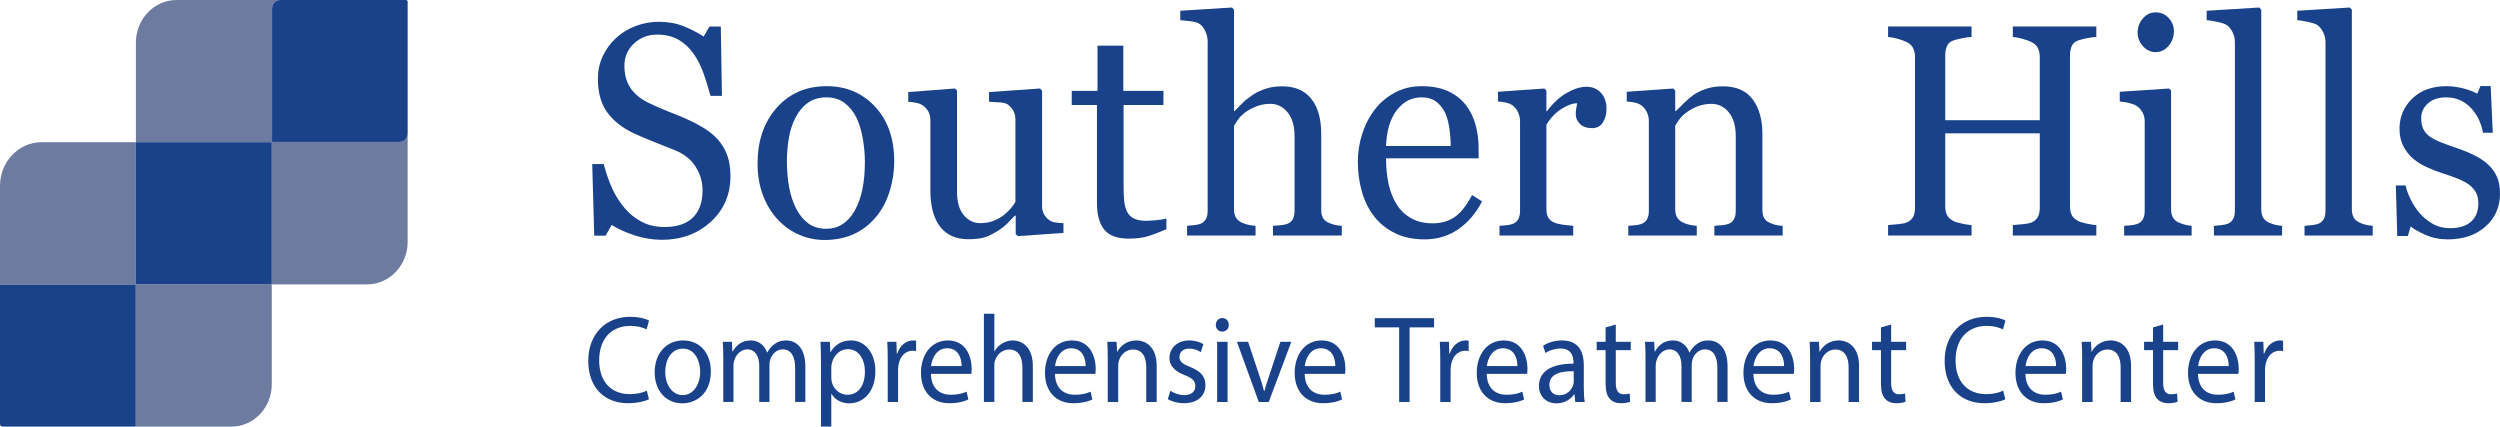 <?xml version="1.0" encoding="UTF-8"?>
<svg xmlns="http://www.w3.org/2000/svg" version="1.1" viewBox="0 0 351.629 60">
  <defs>
    <style>
      .cls-1 {
        fill: #1a428a;
      }

      .cls-2 {
        fill: #6e7ba0;
      }
    </style>
  </defs>
  <!-- Generator: Adobe Illustrator 28.7.1, SVG Export Plug-In . SVG Version: 1.2.0 Build 142)  -->
  <g>
    <g id="Layer_1">
      <g>
        <g>
          <path class="cls-2" d="M56.206,19.959h-17.909c-.018,0-.033-.015-.033-.034V1.184c0-.654.507-1.184,1.132-1.184h-14.552c-3.165,0-5.731,2.685-5.731,5.997v14.003h19.081c.018,0,.032.015.032.033v19.967h13.398c3.156,0,5.714-2.677,5.714-5.979v-15.246c0,.654-.507,1.184-1.132,1.184Z"/>
          <path class="cls-2" d="M19.113,39.807v-19.807H5.865c-3.239,0-5.865,2.748-5.865,6.138v13.979c0-.054.042-.098.094-.098h18.908c.052,0,.094.044.094.098v19.786c0,.054-.042.098-.094.098h13.547c3.135,0,5.676-2.659,5.676-5.94v-14.06h-18.928c-.102,0-.184-.086-.184-.193Z"/>
          <path class="cls-1" d="M38.194,20h-19.081v19.807c0,.106.083.193.184.193h18.928v-19.967c0-.018-.014-.033-.032-.033Z"/>
          <path class="cls-1" d="M19.095,59.902v-19.786c0-.054-.042-.098-.094-.098H.094c-.052,0-.094.044-.094.098v19.544c0,.188.145.34.325.34h18.677c.052,0,.094-.044.094-.098Z"/>
          <path class="cls-1" d="M57.105,0h-17.709c-.625,0-1.132.53-1.132,1.184v18.741c0,.019.015.034.033.034h17.909c.625,0,1.132-.53,1.132-1.184V.243c0-.134-.104-.243-.233-.243Z"/>
        </g>
        <g>
          <path class="cls-1" d="M91.277,56.153c-.535.28-1.604.56-2.974.56-3.175,0-5.564-2.099-5.564-5.963,0-3.689,2.389-6.19,5.881-6.19,1.403,0,2.289.315,2.673.524l-.351,1.242c-.551-.28-1.336-.49-2.272-.49-2.64,0-4.394,1.767-4.394,4.861,0,2.886,1.587,4.739,4.328,4.739.885,0,1.788-.192,2.373-.489l.301,1.206Z"/>
          <path class="cls-1" d="M99.986,52.236c0,3.13-2.072,4.494-4.027,4.494-2.189,0-3.877-1.679-3.877-4.354,0-2.833,1.771-4.494,4.01-4.494,2.322,0,3.893,1.767,3.893,4.354ZM93.57,52.324c0,1.853,1.019,3.252,2.456,3.252,1.403,0,2.456-1.381,2.456-3.287,0-1.435-.685-3.253-2.423-3.253s-2.489,1.679-2.489,3.288Z"/>
          <path class="cls-1" d="M101.726,50.365c0-.874-.017-1.591-.067-2.291h1.287l.067,1.364h.05c.451-.805,1.203-1.557,2.54-1.557,1.103,0,1.938.7,2.289,1.696h.033c.251-.472.568-.839.902-1.102.484-.385,1.019-.595,1.788-.595,1.069,0,2.657.734,2.657,3.673v4.983h-1.437v-4.791c0-1.627-.568-2.606-1.754-2.606-.835,0-1.487.646-1.737,1.398-.067.21-.117.49-.117.769v5.229h-1.437v-5.071c0-1.347-.568-2.325-1.688-2.325-.919,0-1.587.769-1.821,1.538-.084.228-.117.49-.117.752v5.106h-1.437v-6.173Z"/>
          <path class="cls-1" d="M115.47,50.838c0-1.085-.033-1.959-.067-2.764h1.32l.067,1.452h.034c.602-1.032,1.554-1.645,2.873-1.645,1.955,0,3.425,1.731,3.425,4.302,0,3.043-1.771,4.547-3.676,4.547-1.069,0-2.005-.489-2.49-1.329h-.033v4.599h-1.454v-9.162ZM116.923,53.093c0,.228.033.438.067.63.267,1.066,1.153,1.801,2.206,1.801,1.554,0,2.456-1.328,2.456-3.269,0-1.696-.852-3.147-2.406-3.147-1.002,0-1.938.752-2.222,1.906-.05.192-.1.419-.1.629v1.451Z"/>
          <path class="cls-1" d="M124.862,50.715c0-.996-.017-1.853-.067-2.641h1.287l.05,1.661h.066c.368-1.136,1.253-1.853,2.239-1.853.167,0,.284.018.417.053v1.451c-.15-.034-.301-.052-.501-.052-1.036,0-1.771.821-1.972,1.976-.034.21-.067.455-.067.717v4.512h-1.454v-5.823Z"/>
          <path class="cls-1" d="M130.939,52.586c.033,2.081,1.303,2.938,2.773,2.938,1.053,0,1.688-.192,2.239-.436l.251,1.102c-.518.245-1.404.524-2.69.524-2.489,0-3.976-1.714-3.976-4.267s1.437-4.564,3.792-4.564c2.64,0,3.342,2.431,3.342,3.987,0,.315-.034.56-.05.717h-5.681ZM135.25,51.484c.017-.98-.384-2.5-2.039-2.5-1.487,0-2.139,1.434-2.255,2.5h4.294Z"/>
          <path class="cls-1" d="M138.386,44.123h1.47v5.28h.034c.234-.436.602-.821,1.052-1.084.435-.263.953-.438,1.504-.438,1.086,0,2.824.7,2.824,3.62v5.036h-1.47v-4.861c0-1.364-.484-2.518-1.872-2.518-.952,0-1.704.699-1.971,1.538-.084.21-.101.438-.101.734v5.106h-1.47v-12.415Z"/>
          <path class="cls-1" d="M148.382,52.586c.033,2.081,1.303,2.938,2.773,2.938,1.053,0,1.688-.192,2.239-.436l.251,1.102c-.518.245-1.404.524-2.69.524-2.489,0-3.977-1.714-3.977-4.267s1.437-4.564,3.793-4.564c2.64,0,3.342,2.431,3.342,3.987,0,.315-.034.56-.05.717h-5.681ZM152.692,51.484c.017-.98-.384-2.5-2.039-2.5-1.487,0-2.139,1.434-2.255,2.5h4.294Z"/>
          <path class="cls-1" d="M155.807,50.365c0-.874-.017-1.591-.067-2.291h1.303l.084,1.399h.034c.401-.805,1.336-1.592,2.673-1.592,1.119,0,2.857.7,2.857,3.603v5.054h-1.47v-4.879c0-1.364-.484-2.5-1.872-2.5-.969,0-1.721.717-1.971,1.573-.067.192-.101.455-.101.717v5.089h-1.47v-6.173Z"/>
          <path class="cls-1" d="M164.619,54.964c.435.298,1.203.612,1.938.612,1.069,0,1.57-.56,1.57-1.259,0-.734-.417-1.137-1.503-1.557-1.454-.542-2.139-1.381-2.139-2.396,0-1.364,1.052-2.483,2.79-2.483.819,0,1.537.245,1.988.525l-.368,1.119c-.317-.21-.902-.49-1.654-.49-.869,0-1.353.524-1.353,1.154,0,.699.484,1.015,1.537,1.434,1.403.56,2.122,1.294,2.122,2.554,0,1.486-1.103,2.535-3.024,2.535-.885,0-1.704-.228-2.272-.577l.367-1.172Z"/>
          <path class="cls-1" d="M172.827,45.696c.018.524-.351.944-.935.944-.518,0-.885-.42-.885-.944,0-.542.384-.962.919-.962.551,0,.901.42.901.962ZM171.19,56.538v-8.464h1.47v8.464h-1.47Z"/>
          <path class="cls-1" d="M175.547,48.074l1.588,4.757c.268.769.484,1.469.651,2.168h.05c.185-.699.418-1.398.685-2.168l1.57-4.757h1.537l-3.175,8.464h-1.403l-3.074-8.464h1.57Z"/>
          <path class="cls-1" d="M183.504,52.586c.033,2.081,1.303,2.938,2.773,2.938,1.053,0,1.688-.192,2.238-.436l.251,1.102c-.518.245-1.403.524-2.69.524-2.489,0-3.977-1.714-3.977-4.267s1.438-4.564,3.793-4.564c2.641,0,3.342,2.431,3.342,3.987,0,.315-.033.56-.05.717h-5.681ZM187.814,51.484c.017-.98-.385-2.5-2.039-2.5-1.486,0-2.139,1.434-2.255,2.5h4.294Z"/>
          <path class="cls-1" d="M196.792,46.046h-3.426v-1.294h8.338v1.294h-3.442v10.492h-1.47v-10.492Z"/>
          <path class="cls-1" d="M202.576,50.715c0-.996-.017-1.853-.067-2.641h1.287l.05,1.661h.066c.368-1.136,1.254-1.853,2.239-1.853.167,0,.284.018.418.053v1.451c-.15-.034-.301-.052-.501-.052-1.036,0-1.772.821-1.972,1.976-.034.21-.067.455-.067.717v4.512h-1.453v-5.823Z"/>
          <path class="cls-1" d="M209.111,52.586c.033,2.081,1.304,2.938,2.773,2.938,1.053,0,1.688-.192,2.239-.436l.251,1.102c-.519.245-1.404.524-2.69.524-2.489,0-3.977-1.714-3.977-4.267s1.437-4.564,3.793-4.564c2.64,0,3.342,2.431,3.342,3.987,0,.315-.034.56-.051.717h-5.681ZM213.422,51.484c.017-.98-.384-2.5-2.038-2.5-1.487,0-2.139,1.434-2.256,2.5h4.294Z"/>
          <path class="cls-1" d="M221.564,56.538l-.117-1.066h-.051c-.451.664-1.319,1.259-2.473,1.259-1.637,0-2.473-1.207-2.473-2.431,0-2.046,1.737-3.165,4.862-3.147v-.175c0-.699-.184-1.959-1.838-1.959-.752,0-1.537.245-2.106.63l-.334-1.015c.668-.454,1.638-.752,2.656-.752,2.473,0,3.074,1.767,3.074,3.463v3.165c0,.734.034,1.451.134,2.028h-1.336ZM221.346,52.219c-1.603-.035-3.425.263-3.425,1.906,0,.997.635,1.469,1.387,1.469,1.053,0,1.721-.699,1.955-1.416.05-.158.083-.333.083-.49v-1.469Z"/>
          <path class="cls-1" d="M227.264,45.644v2.431h2.106v1.172h-2.106v4.564c0,1.049.284,1.644,1.103,1.644.385,0,.668-.053.853-.105l.066,1.154c-.284.123-.735.21-1.303.21-.685,0-1.236-.228-1.587-.646-.418-.455-.568-1.207-.568-2.204v-4.616h-1.253v-1.172h1.253v-2.028l1.437-.402Z"/>
          <path class="cls-1" d="M231.443,50.365c0-.874-.017-1.591-.067-2.291h1.287l.066,1.364h.05c.451-.805,1.203-1.557,2.54-1.557,1.103,0,1.938.7,2.289,1.696h.033c.251-.472.568-.839.902-1.102.484-.385,1.02-.595,1.788-.595,1.069,0,2.656.734,2.656,3.673v4.983h-1.437v-4.791c0-1.627-.568-2.606-1.755-2.606-.835,0-1.486.646-1.737,1.398-.066.21-.117.49-.117.769v5.229h-1.437v-5.071c0-1.347-.568-2.325-1.688-2.325-.919,0-1.588.769-1.821,1.538-.084.228-.117.49-.117.752v5.106h-1.437v-6.173Z"/>
          <path class="cls-1" d="M246.621,52.586c.033,2.081,1.303,2.938,2.773,2.938,1.053,0,1.688-.192,2.238-.436l.251,1.102c-.518.245-1.403.524-2.69.524-2.489,0-3.977-1.714-3.977-4.267s1.438-4.564,3.793-4.564c2.641,0,3.342,2.431,3.342,3.987,0,.315-.033.56-.05.717h-5.681ZM250.932,51.484c.017-.98-.385-2.5-2.039-2.5-1.486,0-2.139,1.434-2.255,2.5h4.294Z"/>
          <path class="cls-1" d="M254.595,50.365c0-.874-.017-1.591-.067-2.291h1.304l.083,1.399h.034c.4-.805,1.336-1.592,2.673-1.592,1.119,0,2.857.7,2.857,3.603v5.054h-1.471v-4.879c0-1.364-.484-2.5-1.871-2.5-.969,0-1.721.717-1.972,1.573-.066.192-.101.455-.101.717v5.089h-1.47v-6.173Z"/>
          <path class="cls-1" d="M265.993,45.644v2.431h2.106v1.172h-2.106v4.564c0,1.049.284,1.644,1.103,1.644.384,0,.668-.053.852-.105l.067,1.154c-.284.123-.735.21-1.304.21-.685,0-1.236-.228-1.587-.646-.418-.455-.568-1.207-.568-2.204v-4.616h-1.253v-1.172h1.253v-2.028l1.437-.402Z"/>
          <path class="cls-1" d="M282.054,56.153c-.534.28-1.603.56-2.974.56-3.175,0-5.564-2.099-5.564-5.963,0-3.689,2.389-6.19,5.881-6.19,1.403,0,2.289.315,2.673.524l-.351,1.242c-.552-.28-1.337-.49-2.272-.49-2.64,0-4.394,1.767-4.394,4.861,0,2.886,1.587,4.739,4.327,4.739.885,0,1.787-.192,2.372-.489l.301,1.206Z"/>
          <path class="cls-1" d="M284.882,52.586c.033,2.081,1.304,2.938,2.773,2.938,1.053,0,1.688-.192,2.239-.436l.251,1.102c-.519.245-1.404.524-2.69.524-2.489,0-3.977-1.714-3.977-4.267s1.437-4.564,3.793-4.564c2.64,0,3.342,2.431,3.342,3.987,0,.315-.034.56-.051.717h-5.681ZM289.192,51.484c.017-.98-.384-2.5-2.038-2.5-1.487,0-2.139,1.434-2.256,2.5h4.294Z"/>
          <path class="cls-1" d="M292.855,50.365c0-.874-.017-1.591-.066-2.291h1.303l.084,1.399h.033c.401-.805,1.337-1.592,2.674-1.592,1.119,0,2.856.7,2.856,3.603v5.054h-1.47v-4.879c0-1.364-.485-2.5-1.872-2.5-.969,0-1.721.717-1.971,1.573-.067.192-.101.455-.101.717v5.089h-1.471v-6.173Z"/>
          <path class="cls-1" d="M304.255,45.644v2.431h2.104v1.172h-2.104v4.564c0,1.049.283,1.644,1.103,1.644.384,0,.668-.053.852-.105l.067,1.154c-.284.123-.735.21-1.304.21-.685,0-1.236-.228-1.587-.646-.418-.455-.568-1.207-.568-2.204v-4.616h-1.253v-1.172h1.253v-2.028l1.438-.402Z"/>
          <path class="cls-1" d="M309.152,52.586c.034,2.081,1.304,2.938,2.774,2.938,1.052,0,1.688-.192,2.238-.436l.251,1.102c-.519.245-1.403.524-2.69.524-2.489,0-3.977-1.714-3.977-4.267s1.438-4.564,3.793-4.564c2.64,0,3.342,2.431,3.342,3.987,0,.315-.033.56-.05.717h-5.682ZM313.464,51.484c.017-.98-.385-2.5-2.039-2.5-1.487,0-2.139,1.434-2.256,2.5h4.295Z"/>
          <path class="cls-1" d="M317.126,50.715c0-.996-.017-1.853-.066-2.641h1.286l.05,1.661h.067c.367-1.136,1.253-1.853,2.238-1.853.167,0,.284.018.418.053v1.451c-.15-.034-.301-.052-.501-.052-1.036,0-1.772.821-1.972,1.976-.033.21-.067.455-.067.717v4.512h-1.453v-5.823Z"/>
        </g>
        <g>
          <path class="cls-1" d="M100.985,19.64c.599.691,1.04,1.447,1.326,2.269.286.822.429,1.778.429,2.87,0,2.597-.924,4.738-2.772,6.423-1.848,1.685-4.141,2.527-6.88,2.527-1.263,0-2.526-.204-3.789-.611-1.263-.407-2.353-.901-3.27-1.481l-.857,1.513h-1.595l-.279-10.07h1.615c.332,1.243.721,2.365,1.167,3.367.445,1.002,1.033,1.938,1.765,2.808.691.815,1.498,1.464,2.423,1.948.924.483,1.997.725,3.22.725.917,0,1.718-.124,2.403-.373s1.24-.602,1.665-1.059c.425-.456.741-.992.947-1.608.206-.615.309-1.324.309-2.127,0-1.175-.319-2.272-.957-3.288s-1.589-1.788-2.852-2.313c-.864-.357-1.855-.754-2.971-1.187-1.117-.434-2.081-.843-2.892-1.228-1.595-.745-2.835-1.723-3.719-2.931-.884-1.209-1.326-2.787-1.326-4.733,0-1.119.22-2.162.658-3.129s1.063-1.83,1.875-2.589c.77-.719,1.682-1.281,2.732-1.688,1.05-.407,2.147-.611,3.29-.611,1.303,0,2.469.207,3.499.622,1.03.414,1.971.897,2.822,1.45l.817-1.409h1.595l.16,9.76h-1.615c-.292-1.119-.622-2.189-.987-3.212-.366-1.022-.841-1.947-1.426-2.776-.572-.801-1.27-1.44-2.094-1.917-.825-.477-1.835-.715-3.031-.715-1.263,0-2.34.422-3.231,1.264-.891.843-1.336,1.872-1.336,3.088,0,1.272.286,2.324.857,3.16.571.836,1.402,1.523,2.493,2.062.97.484,1.924.901,2.861,1.254.938.352,1.845.729,2.722,1.13.797.359,1.565.767,2.303,1.222.738.456,1.379.988,1.924,1.596Z"/>
          <path class="cls-1" d="M125.774,22.708c0,1.437-.22,2.849-.659,4.237-.44,1.389-1.065,2.566-1.877,3.533-.918,1.105-1.983,1.927-3.194,2.466s-2.568.809-4.072.809c-1.251,0-2.442-.246-3.573-.736-1.131-.49-2.136-1.205-3.014-2.144-.865-.925-1.554-2.054-2.066-3.387s-.768-2.829-.768-4.486c0-3.191.894-5.803,2.685-7.833,1.79-2.03,4.135-3.046,7.036-3.046,2.755,0,5.027.963,6.817,2.891,1.79,1.927,2.685,4.493,2.685,7.698ZM121.647,22.749c0-1.036-.1-2.131-.3-3.284s-.499-2.131-.898-2.933c-.426-.856-.986-1.543-1.678-2.062-.693-.518-1.539-.777-2.537-.777-1.026,0-1.901.263-2.627.788-.726.525-1.315,1.243-1.768,2.155-.426.843-.726,1.803-.899,2.88s-.26,2.121-.26,3.129c0,1.326.103,2.553.31,3.679s.536,2.131.989,3.015c.453.883,1.022,1.578,1.708,2.082.685.505,1.535.757,2.547.757,1.665,0,2.983-.836,3.955-2.508.972-1.67,1.458-3.978,1.458-6.92Z"/>
          <path class="cls-1" d="M149.581,32.757l-6.42.456-.3-.29v-2.591h-.119c-.319.346-.677.715-1.075,1.109-.398.394-.856.749-1.373,1.066-.598.373-1.175.656-1.732.85-.558.193-1.347.29-2.369.29-1.739,0-3.062-.59-3.972-1.77s-1.364-2.893-1.364-5.143v-9.771c0-.497-.09-.914-.271-1.252s-.444-.632-.792-.88c-.241-.166-.542-.286-.903-.362-.361-.075-.743-.127-1.144-.155v-1.367l6.56-.498.299.29v14.194c0,1.478.319,2.591.957,3.336.638.746,1.402,1.119,2.293,1.119.731,0,1.382-.117,1.954-.352.571-.235,1.05-.511,1.435-.829.359-.289.675-.596.947-.919.273-.324.481-.625.628-.901v-11.568c0-.456-.093-.859-.279-1.211-.186-.352-.446-.652-.778-.9-.239-.166-.595-.266-1.067-.3-.472-.035-1-.065-1.585-.094v-1.367l7.158-.498.3.29v16.207c0,.47.093.87.279,1.201.186.331.445.614.777.849.239.152.525.252.857.3.333.049.698.08,1.097.094v1.367Z"/>
          <path class="cls-1" d="M164.06,32.239c-.864.373-1.682.686-2.453.942-.771.256-1.715.384-2.832.384-1.648,0-2.809-.433-3.48-1.296s-1.007-2.082-1.007-3.657v-13.842h-3.549v-1.989h3.629v-6.361h3.629v6.361h5.643v1.989h-5.603v11.418c0,.856.03,1.571.09,2.144.06.573.202,1.074.429,1.502.212.401.531.705.957.912.425.207.997.31,1.715.31.332,0,.821-.031,1.465-.093.645-.062,1.1-.142,1.366-.238v1.513Z"/>
          <path class="cls-1" d="M188.721,33.13h-9.671v-1.367c.305-.028.644-.056,1.017-.083.372-.028.678-.083.917-.166.372-.124.648-.342.827-.652.18-.311.27-.716.27-1.213v-10.505c0-1.45-.33-2.569-.989-3.356-.66-.788-1.463-1.182-2.408-1.182-.692,0-1.336.114-1.929.342-.593.229-1.123.508-1.589.84-.453.345-.8.69-1.039,1.036-.24.345-.427.635-.56.87v11.749c0,.469.09.856.269,1.16.18.305.455.539.828.705.292.138.595.241.907.31.311.069.654.117,1.026.145v1.367h-9.631v-1.367c.304-.028.621-.059.951-.094.33-.034.607-.086.832-.155.37-.125.646-.343.832-.653.185-.31.277-.716.277-1.213V5.843c0-.471-.103-.94-.31-1.41-.206-.471-.475-.823-.807-1.058-.239-.18-.662-.308-1.266-.384-.606-.076-1.094-.128-1.466-.155v-1.326l7.278-.456.279.31v14.257h.079c.44-.456.839-.86,1.198-1.212.36-.352.833-.723,1.419-1.109.506-.331,1.102-.607,1.787-.828.685-.222,1.454-.332,2.307-.332,1.758,0,3.109.577,4.055,1.73s1.418,2.814,1.418,4.983v10.63c0,.484.083.874.251,1.17.167.298.445.528.833.694.308.124.586.218.833.28.248.061.572.106.975.135v1.367Z"/>
          <path class="cls-1" d="M208.451,28.323c-.825,1.63-1.928,2.928-3.311,3.895s-2.971,1.451-4.766,1.451c-1.582,0-2.968-.29-4.158-.871-1.19-.58-2.17-1.367-2.94-2.361-.771-.995-1.347-2.155-1.726-3.481s-.568-2.728-.568-4.207c0-1.326.203-2.628.608-3.906.405-1.277,1-2.428,1.785-3.45.758-.981,1.698-1.772,2.821-2.372,1.123-.602,2.383-.901,3.778-.901,1.437,0,2.666.234,3.689.704s1.855,1.112,2.492,1.928c.611.773,1.067,1.685,1.366,2.735s.449,2.189.449,3.419v1.367h-13.021c0,1.343.123,2.562.369,3.655.245,1.094.635,2.057,1.166,2.887.519.803,1.196,1.437,2.034,1.9.837.464,1.834.696,2.991.696,1.183,0,2.203-.288,3.061-.864.857-.577,1.685-1.615,2.482-3.114l1.397.891ZM204.044,20.532c0-.771-.064-1.598-.19-2.479-.127-.881-.329-1.618-.608-2.21-.306-.634-.725-1.15-1.256-1.55-.532-.399-1.217-.6-2.054-.6-1.397,0-2.557.603-3.481,1.808-.924,1.206-1.425,2.883-1.505,5.031h9.093Z"/>
          <path class="cls-1" d="M225.959,15.331c0,.704-.166,1.329-.499,1.875-.332.546-.844.818-1.535.818-.744,0-1.312-.2-1.705-.601-.392-.4-.588-.843-.588-1.326,0-.304.023-.58.069-.829.047-.249.09-.497.13-.746-.625,0-1.355.263-2.193.788-.838.524-1.549,1.27-2.134,2.237v11.895c0,.483.09.876.27,1.18.18.305.462.532.848.685.332.138.761.241,1.286.31.524.069.98.117,1.365.145v1.367h-10.369v-1.367c.306-.028.622-.056.947-.083.326-.028.608-.083.848-.166.372-.124.648-.341.828-.651.179-.31.269-.715.269-1.211v-12.604c0-.428-.097-.849-.289-1.263s-.462-.745-.808-.994c-.253-.165-.552-.286-.897-.361-.346-.076-.718-.128-1.116-.155v-1.368l6.54-.456.279.29v2.881h.1c.824-1.119,1.741-1.969,2.752-2.549,1.01-.58,1.935-.87,2.772-.87.838,0,1.519.283,2.044.85s.788,1.326.788,2.279Z"/>
          <path class="cls-1" d="M250.737,33.13h-9.611v-1.367c.306-.028.641-.056,1.007-.083.365-.028.668-.083.907-.166.372-.124.648-.342.828-.652.179-.311.269-.716.269-1.213v-10.505c0-1.45-.33-2.569-.989-3.356-.66-.788-1.463-1.182-2.408-1.182-.707,0-1.353.114-1.94.342-.586.229-1.105.508-1.559.84-.44.317-.79.659-1.05,1.025s-.449.66-.569.881v11.749c0,.469.093.856.279,1.16.186.305.465.539.838.705.279.138.581.241.907.31.325.069.661.117,1.007.145v1.367h-9.632v-1.367c.306-.028.622-.056.947-.083.326-.028.608-.083.848-.166.372-.124.648-.341.828-.651.179-.31.269-.715.269-1.211v-12.604c0-.47-.097-.9-.289-1.294-.192-.393-.462-.714-.808-.963-.253-.165-.552-.286-.897-.361-.346-.076-.718-.128-1.116-.155v-1.368l6.54-.456.279.29v2.881h.1c.319-.332.718-.729,1.196-1.191s.931-.84,1.356-1.13c.491-.331,1.077-.607,1.755-.828.678-.222,1.442-.332,2.293-.332,1.888,0,3.287.611,4.197,1.834.911,1.223,1.366,2.85,1.366,4.88v10.63c0,.484.08.874.239,1.17.159.298.432.528.817.694.319.139.595.235.828.29.232.056.555.097.967.125v1.367Z"/>
          <path class="cls-1" d="M294.853,33.13h-11.745v-1.472c.319-.027.781-.068,1.386-.124.606-.055,1.02-.138,1.247-.249.398-.165.69-.417.877-.756.185-.338.279-.777.279-1.315v-10.465h-13.3v10.236c0,.484.076.891.23,1.222.152.332.455.622.907.87.226.125.628.249,1.206.373.578.125,1.033.194,1.365.207v1.472h-11.744v-1.472c.319-.027.78-.068,1.386-.124.605-.055,1.02-.138,1.246-.249.399-.165.691-.417.878-.756.185-.338.278-.777.278-1.315V7.995c0-.441-.086-.846-.259-1.212s-.472-.653-.897-.86c-.358-.179-.794-.338-1.306-.477-.512-.138-.954-.221-1.326-.248v-1.472h11.744v1.472c-.372.014-.827.076-1.365.186s-.94.214-1.206.31c-.452.166-.755.442-.907.829-.153.387-.23.808-.23,1.264v9.117h13.3V7.995c0-.441-.087-.846-.26-1.212s-.472-.653-.896-.86c-.359-.179-.795-.338-1.307-.477-.512-.138-.954-.221-1.326-.248v-1.472h11.745v1.472c-.372.014-.827.076-1.366.186-.538.11-.94.214-1.206.31-.452.166-.755.442-.907.829-.153.387-.23.808-.23,1.264v21.198c0,.484.076.891.23,1.222.152.332.455.622.907.87.226.125.628.249,1.206.373.579.125,1.034.194,1.366.207v1.472Z"/>
          <path class="cls-1" d="M308.255,33.13h-9.491v-1.367c.306-.028.621-.056.947-.083.325-.028.607-.083.847-.166.372-.124.648-.341.828-.651s.27-.715.27-1.211v-12.604c0-.442-.098-.846-.289-1.211-.193-.366-.463-.673-.809-.921-.252-.166-.617-.308-1.097-.425-.478-.117-.917-.19-1.315-.217v-1.368l6.939-.456.279.29v16.661c0,.483.088.883.268,1.201.178.318.457.553.84.705.291.124.574.225.852.3.277.076.588.128.932.156v1.367ZM305.763,4.389c0,.787-.25,1.475-.748,2.062-.498.588-1.113.881-1.844.881-.68,0-1.268-.279-1.766-.839s-.747-1.198-.747-1.917c0-.76.249-1.423.747-1.989s1.086-.85,1.766-.85c.758,0,1.379.267,1.863.798.486.532.729,1.15.729,1.855Z"/>
          <path class="cls-1" d="M320.982,33.13h-9.592v-1.367c.306-.028.632-.059.978-.094.346-.034.631-.086.857-.155.372-.125.651-.343.837-.653.186-.31.279-.716.279-1.213V5.967c0-.498-.102-.964-.309-1.399s-.476-.778-.808-1.026c-.239-.166-.678-.318-1.316-.456-.638-.139-1.149-.222-1.535-.249v-1.326l7.397-.456.279.31v28.037c0,.483.087.879.26,1.191.172.31.451.549.837.715.293.138.582.241.868.31.285.069.607.117.967.145v1.367Z"/>
          <path class="cls-1" d="M333.726,33.13h-9.592v-1.367c.306-.028.632-.059.978-.094.346-.034.631-.086.857-.155.372-.125.651-.343.837-.653.186-.31.279-.716.279-1.213V5.967c0-.498-.102-.964-.309-1.399s-.476-.778-.808-1.026c-.239-.166-.678-.318-1.316-.456-.638-.139-1.149-.222-1.535-.249v-1.326l7.397-.456.279.31v28.037c0,.483.087.879.26,1.191.172.31.451.549.837.715.293.138.582.241.868.31.285.069.607.117.967.145v1.367Z"/>
          <path class="cls-1" d="M349.934,23.122c.545.497.964,1.071,1.256,1.72.293.649.44,1.444.44,2.384,0,1.893-.682,3.439-2.043,4.641-1.363,1.201-3.128,1.803-5.295,1.803-1.143,0-2.196-.215-3.16-.643s-1.652-.822-2.063-1.182l-.399,1.348h-1.495l-.199-7.108h1.376c.105.541.332,1.172.678,1.893s.764,1.373,1.256,1.955c.519.609,1.14,1.123,1.864,1.538.725.416,1.539.624,2.443.624,1.276,0,2.26-.302,2.951-.906.69-.605,1.037-1.47,1.037-2.595,0-.58-.11-1.081-.329-1.502-.22-.422-.542-.791-.968-1.109-.439-.317-.977-.604-1.615-.859-.638-.256-1.349-.508-2.133-.757-.626-.193-1.32-.459-2.084-.798-.765-.338-1.42-.735-1.965-1.191-.585-.483-1.063-1.077-1.435-1.782-.372-.704-.559-1.533-.559-2.486,0-1.671.599-3.088,1.795-4.248s2.799-1.74,4.806-1.74c.771,0,1.559.103,2.363.31.804.207,1.459.456,1.964.746l.459-1.077h1.435l.299,6.568h-1.375c-.278-1.471-.881-2.667-1.805-3.59-.924-.922-2.051-1.384-3.38-1.384-1.09,0-1.947.286-2.572.856s-.936,1.259-.936,2.065c0,.622.102,1.14.309,1.555.206.414.516.767.928,1.057.398.276.9.535,1.505.777.606.241,1.353.515,2.243.818.878.29,1.705.629,2.483,1.016.777.387,1.419.815,1.923,1.284Z"/>
        </g>
      </g>
    </g>
  </g>
</svg>